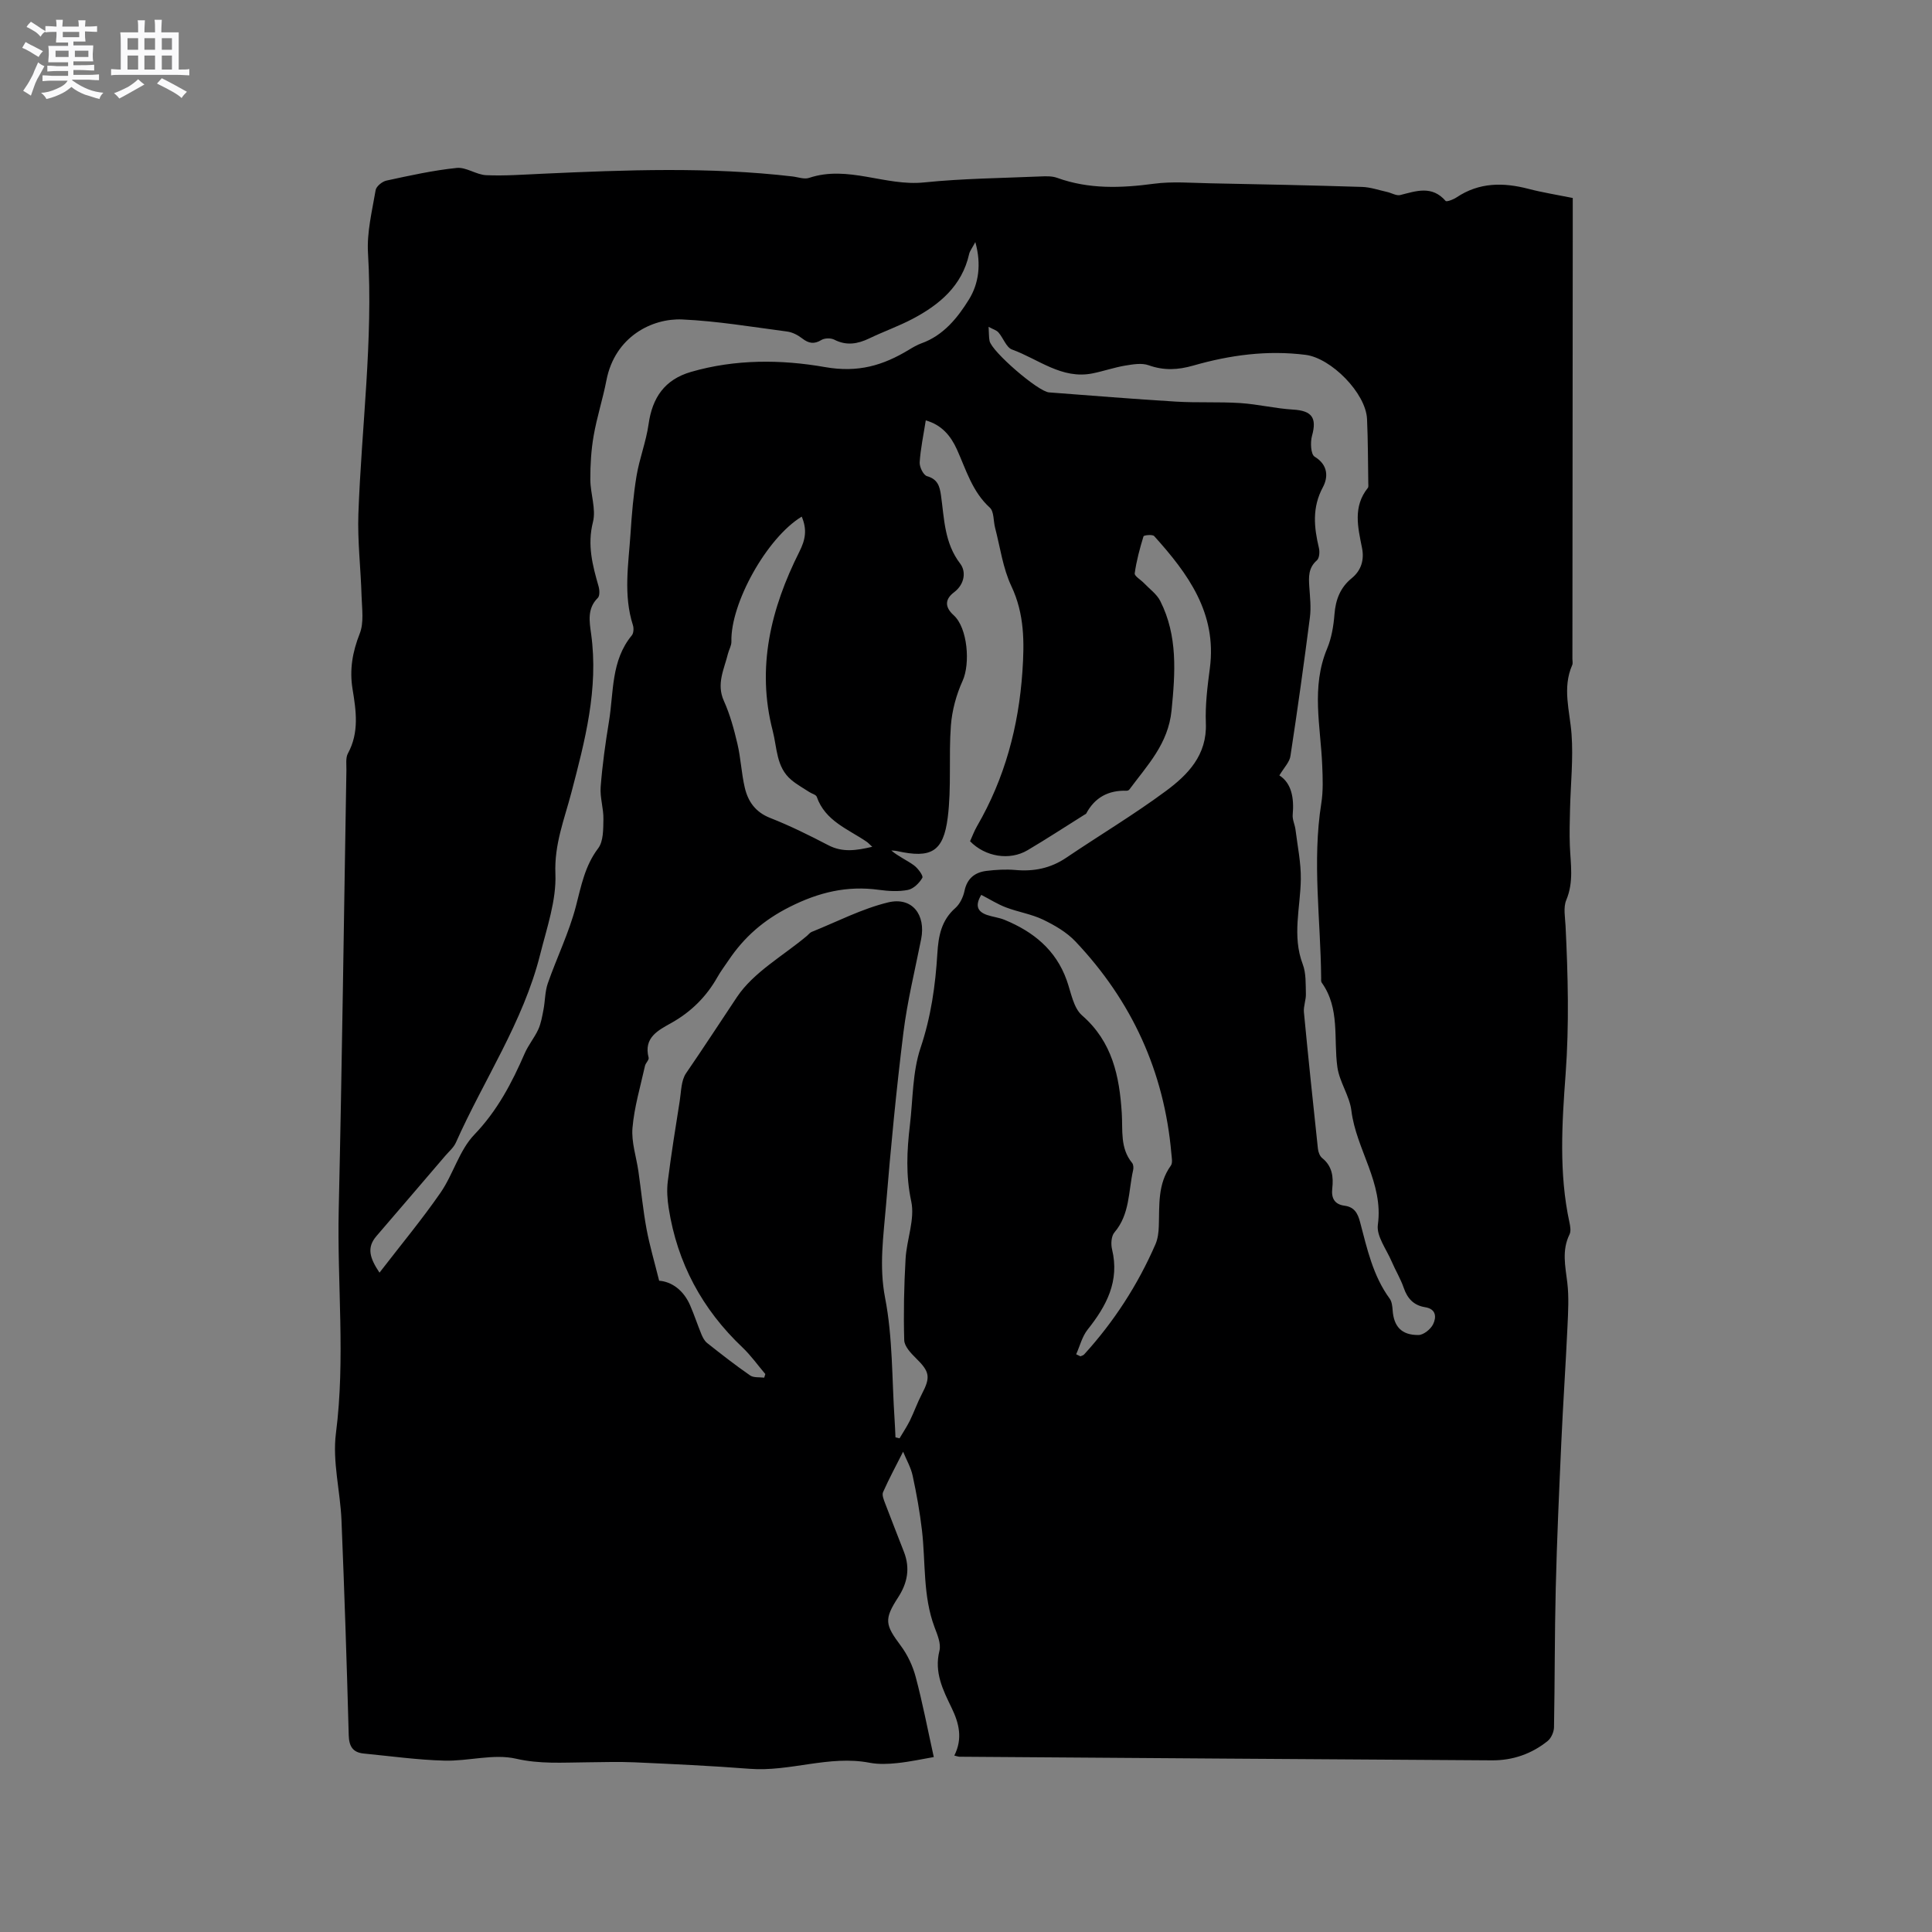 <svg enable-background="new 0 0 400 400" viewBox="0 0 400 400" xmlns="http://www.w3.org/2000/svg"><rect x="0" y="0" width="400" height="400" fill="#808080" stroke="none"/><path d="m6.8 9.5c.6.3 1.3.7 2.1 1.1-.4.4-.7.8-.9 1.2-.7-.4-1.3-.8-1.8-1.1s-1.1-.6-1.6-.8c.2-.4.5-.8.7-1.2.4.2.8.5 1.5.8zm.9 6.9c-.3.6-.5 1.1-.7 1.7s-.4 1.1-.6 1.7c-.6-.4-1.1-.7-1.6-1 .7-1 1.2-1.8 1.5-2.4.3-.5.6-1.1.8-1.7.3-.6.5-1.2.8-1.8.3.3.8.6 1.3.8-.7 1.3-1.2 2.2-1.5 2.7zm.1-11c.4.3 1 .7 1.7 1.1-.5.2-.8.6-1.1 1.1-.5-.6-1-1-1.4-1.2s-.9-.6-1.5-.8c.2-.4.5-.7.9-1.1.5.3.9.6 1.4.9zm10.5 13.1c1 .4 2 .6 3.1.7-.4.4-.7.8-.8 1.3-.9-.2-1.9-.6-3-.9-1-.4-2-.9-2.8-1.6-.5.4-1.1.9-1.9 1.3s-1.9.9-3.3 1.2c-.1-.3-.5-.8-1.1-1.3 1 0 2.1-.3 3.2-.8 1.2-.5 1.9-1 2.3-1.7h-3.2c-.4 0-1 0-2 .1v-1.2c1 0 1.7.1 2 .1h3.3v-1h-2.3c-.2 0-.9 0-2 .1v-1.2c1.2 0 1.9.1 2 .1h2.3v-.8h-4.1c0-.7.1-1.2.1-1.6 0-.5 0-1.1-.1-1.8h4.1v-.7h-2.5c0-.6.1-1.1.1-1.6v-.6h-.5c-.4 0-1 0-1.8.1v-1.3c1.2 0 1.9.1 2.1.1h.2c0-.3 0-.8-.1-1.4h1.4c0 .6-.1 1-.1 1.4h3.4c0-.4 0-.8-.1-1.3h1.5c0 .4-.1.9-.1 1.3.7 0 1.5 0 2.5-.1v1.2c-1 0-1.8-.1-2.5-.1v.6c0 .3 0 .8.1 1.5h-2.5v.8h4.1c0 .7-.1 1.3-.1 1.8s0 1 .1 1.5h-4.1v.8h1.4c.8 0 1.8 0 2.9-.1v1.2c-1 0-1.9-.1-2.8-.1h-1.5v1h3.2c.3 0 1 0 2.1-.1v1.2c-1.1 0-1.8-.1-2.1-.1h-3.4l-.1.1c1.4 1 2.4 1.5 3.4 1.9zm-4.1-6.7v-1.3h-2.7v1.3zm2.2-4.1v-1.1h-3.4v1.1zm1.9 4.1v-1.3h-2.8v1.3z" fill="#fafafb"/><path d="m37 6.7v2.3 5.4c1 0 1.8 0 2.2-.1v1.3c-.6 0-1.5-.1-2.5-.1h-11.9c-.7 0-1.3 0-1.8.1v-1.3c.5 0 1.1.1 2 .1v-5.2c0-1 0-1.8-.1-2.5h3.7c0-1.3 0-2.1-.1-2.5h1.5c0 .4-.1 1.3-.1 2.5h2.2c0-1.2 0-2.1-.1-2.6h1.5c0 .4-.1 1.3-.1 2.6zm-12.3 13.7c-.3-.4-.7-.8-1.1-1.1 1.1-.4 2.1-.9 2.9-1.3.8-.5 1.5-1 2.1-1.6.4.4.9.8 1.3 1.1-2.5 1.4-4.2 2.4-5.2 2.9zm3.9-10.1v-2.4h-2.2v2.4zm0 4.1v-2.9h-2.2v2.9zm3.5-4.1v-2.4h-2.2v2.4zm0 4.1v-2.9h-2.2v2.9zm.4 2.9 1-1.1c.6.3 1.4.7 2.5 1.3s2 1.1 2.7 1.5c-.4.4-.8.8-1.1 1.3-.8-.8-2.5-1.7-5.1-3zm3.1-7v-2.4h-2.1v2.4zm0 4.1v-2.9h-2.1v2.9z" fill="#fafafb"/><path d="m197.58 363.47c1.78-3.53.98-6.7-.56-9.88-1.79-3.7-3.64-7.35-2.52-11.81.37-1.46-.43-3.34-1.02-4.9-2.43-6.5-1.82-13.37-2.6-20.07-.44-3.78-1.12-7.54-1.92-11.26-.36-1.7-1.28-3.28-1.98-4.99-1.51 2.99-2.94 5.63-4.15 8.37-.27.61.16 1.61.44 2.36 1.27 3.37 2.61 6.7 3.9 10.06 1.28 3.33.72 6.37-1.21 9.35-2.98 4.59-2.7 5.69.52 10.01 1.42 1.9 2.5 4.21 3.11 6.5 1.41 5.29 2.44 10.68 3.74 16.57-2.27.39-4.9.97-7.57 1.25-1.88.2-3.86.28-5.71-.07-8.4-1.62-16.51 1.91-24.86 1.25-7.92-.62-15.86-.98-23.79-1.34-3.37-.15-6.76-.03-10.14 0-4.81.04-9.49.38-14.42-.75-4.66-1.07-9.88.54-14.84.4-5.57-.15-11.13-.93-16.69-1.47-2.26-.22-3.05-1.48-3.11-3.81-.4-14.84-.89-29.67-1.5-44.5-.25-6.01-1.9-12.14-1.15-17.99 1.99-15.49.23-30.93.58-46.38.69-30.31 1.07-60.63 1.59-90.94.02-1.16-.19-2.51.31-3.44 2.37-4.34 1.7-8.83.96-13.34-.65-3.98-.02-7.65 1.48-11.45.91-2.28.47-5.16.39-7.76-.16-5.69-.86-11.39-.66-17.07.65-17.99 3.07-35.9 1.99-53.98-.26-4.3.85-8.7 1.58-13.02.13-.79 1.36-1.79 2.24-1.98 4.82-1.04 9.66-2.12 14.55-2.62 1.96-.2 4.04 1.41 6.1 1.5 3.87.17 7.77-.13 11.66-.3 17.25-.79 34.5-1.45 51.73.56 1.16.13 2.45.64 3.46.3 8.07-2.7 15.79 1.77 23.81.94 8-.82 16.07-.89 24.12-1.24 1.14-.05 2.38-.09 3.43.29 6.58 2.38 13.24 2.13 20.05 1.22 3.82-.51 7.77-.16 11.66-.09 10.47.2 20.94.42 31.41.75 1.74.05 3.46.66 5.18 1.04.93.2 1.93.84 2.74.64 3.32-.84 6.56-2.03 9.39 1.22.21.24 1.6-.29 2.26-.73 4.69-3.14 9.69-3.13 14.93-1.76 2.84.74 5.76 1.2 9.13 1.88v7.98c-.02 29.15-.05 58.31-.07 87.46 0 .42.12.9-.04 1.26-2.09 4.76-.5 9.48-.14 14.28.38 5.14-.19 10.35-.31 15.53-.06 2.52-.14 5.06-.04 7.58.15 3.78.84 7.51-.74 11.27-.64 1.53-.24 3.54-.15 5.33.5 10.25.77 20.41.01 30.74-.75 10.1-1.41 20.51.8 30.68.17.8.34 1.81.01 2.48-1.62 3.29-.87 6.56-.46 9.95.36 3 .18 6.07.04 9.11-.37 8.02-.92 16.03-1.28 24.05-.45 10.04-.91 20.09-1.15 30.14-.24 9.6-.18 19.2-.36 28.79-.02.97-.58 2.24-1.32 2.84-3.32 2.67-7.23 4.02-11.48 4-36.78-.22-73.57-.49-110.35-.75-.21-.01-.42-.1-1.01-.24zm-39.36-78.24c.08-.25.15-.5.23-.75-1.57-1.84-2.98-3.85-4.73-5.51-8.34-7.9-13.49-17.47-15.27-28.81-.29-1.83-.42-3.76-.19-5.58.7-5.56 1.59-11.1 2.47-16.64.31-1.96.28-4.24 1.32-5.75 3.58-5.21 7.03-10.52 10.52-15.75 3.44-5.16 9.56-8.53 14.51-12.69.32-.27.6-.66.97-.81 5.26-2.11 10.38-4.79 15.83-6.11 4.98-1.2 7.84 2.56 6.83 7.62-1.28 6.43-2.86 12.84-3.67 19.34-1.47 11.88-2.62 23.81-3.6 35.74-.52 6.35-1.47 12.58-.19 19.18 1.6 8.25 1.4 16.84 1.97 25.29.08 1.19.12 2.39.18 3.59.28.07.56.13.84.2.72-1.22 1.51-2.4 2.14-3.66.88-1.8 1.54-3.71 2.47-5.49 1.86-3.54 1.64-4.65-1.23-7.46-1.05-1.03-2.38-2.45-2.41-3.72-.16-5.61-.04-11.24.28-16.84.23-4 1.97-8.19 1.17-11.9-1.15-5.37-.9-10.48-.28-15.73.64-5.36.52-10.99 2.2-16.01 2.17-6.45 3.09-12.94 3.49-19.59.22-3.59.82-6.84 3.72-9.39.95-.84 1.63-2.27 1.9-3.55.54-2.59 2.15-3.84 4.54-4.14 1.97-.24 4.01-.36 5.98-.19 3.84.35 7.31-.35 10.55-2.54 6.85-4.63 13.96-8.88 20.6-13.79 4.57-3.38 8.56-7.44 8.3-14.05-.15-3.79.33-7.63.83-11.41 1.49-11.4-4.54-19.58-11.53-27.34-.34-.38-2.13-.19-2.21.05-.77 2.51-1.46 5.07-1.82 7.66-.08.57 1.24 1.32 1.9 2.01 1.16 1.22 2.66 2.28 3.39 3.72 3.64 7.22 3.11 14.8 2.34 22.64-.69 6.96-5.02 11.36-8.73 16.38-.11.15-.37.27-.56.26-3.76-.12-6.6 1.37-8.39 4.74-.04.08-.17.12-.26.17-3.95 2.47-7.85 5.03-11.86 7.4-3.74 2.22-8.79 1.37-11.92-1.85.47-1.03.87-2.13 1.45-3.13 5.74-9.9 8.61-20.62 9.39-32 .41-6.07.44-11.92-2.29-17.69-1.76-3.73-2.31-8.03-3.37-12.09-.37-1.41-.2-3.35-1.09-4.16-3.64-3.31-4.9-7.82-6.8-12.03-1.28-2.83-3.16-5.11-6.46-6.03-.47 3.03-1.08 5.84-1.26 8.68-.06.96.76 2.64 1.51 2.86 2.19.63 2.62 2.02 2.9 3.97.69 4.87.69 9.86 3.99 14.16 1.21 1.58.97 4.21-1.29 5.92-1.79 1.35-2.05 2.96-.08 4.74 2.93 2.64 3.46 10.08 1.86 13.58-1.31 2.88-2.19 6.13-2.43 9.28-.47 6.32.14 12.75-.65 19.02-.9 7.16-3.49 8.5-10.47 6.96-.4-.09-.81-.09-1.22-.13 1.47 1.25 3.19 1.99 4.67 3.06.84.61 2 2.18 1.76 2.6-.62 1.09-1.83 2.28-2.99 2.51-1.93.38-4.03.25-6.01-.02-6.58-.9-12.42.49-18.47 3.54-5.4 2.72-9.43 6.25-12.67 11.08-.77 1.14-1.61 2.25-2.28 3.44-2.29 4.06-5.44 7.19-9.53 9.49-2.74 1.54-5.8 3.02-4.72 7.2.12.46-.61 1.09-.75 1.68-.94 4.27-2.22 8.52-2.59 12.85-.26 2.95.8 6.01 1.23 9.03.57 3.97.95 7.98 1.68 11.92.64 3.43 1.64 6.8 2.61 10.7 2.61.2 5.07 1.97 6.42 5.11.86 1.98 1.53 4.04 2.35 6.03.27.64.64 1.34 1.17 1.76 2.91 2.3 5.83 4.59 8.88 6.7.73.52 1.94.34 2.93.47zm43.71-235.11c-.67 1.27-1.14 1.84-1.28 2.47-1.48 6.6-6.12 10.48-11.71 13.43-2.89 1.52-6.01 2.62-8.96 4.04-2.42 1.16-4.73 1.56-7.26.26-.71-.36-1.97-.34-2.64.06-1.52.93-2.64.73-3.99-.31-.89-.69-2.03-1.29-3.13-1.43-7.23-.95-14.45-2.17-21.71-2.5-6.21-.28-13.95 3.53-15.7 12.62-.74 3.84-1.97 7.59-2.64 11.45-.52 2.98-.7 6.04-.69 9.07.01 2.96 1.23 6.11.54 8.82-1.2 4.74-.08 8.95 1.17 13.31.21.74.27 1.96-.16 2.38-2.25 2.22-1.73 4.93-1.38 7.48 1.56 11.33-1.28 22.1-4.1 32.85-1.45 5.53-3.55 10.68-3.3 16.78.22 5.53-1.78 11.21-3.16 16.73-3.51 13.98-11.66 25.93-17.44 38.92-.46 1.03-1.42 1.84-2.18 2.72-4.76 5.56-9.51 11.12-14.28 16.66-2.04 2.37-1.4 4.51.64 7.56 4.49-5.83 8.81-11.02 12.64-16.56 2.63-3.81 3.87-8.76 6.99-12.01 4.77-4.97 7.77-10.7 10.43-16.82.75-1.73 2.02-3.24 2.81-4.96.58-1.27.81-2.71 1.08-4.09.35-1.81.3-3.73.89-5.44 1.87-5.36 4.41-10.53 5.83-15.99 1.1-4.23 1.85-8.34 4.6-11.98 1.11-1.46 1.05-3.97 1.09-6.02.05-2.23-.74-4.49-.57-6.69.35-4.54.98-9.06 1.72-13.55 1-6.08.4-12.6 4.73-17.83.38-.46.43-1.48.23-2.11-2.01-6.27-.92-12.62-.5-18.93.26-4 .59-8.02 1.25-11.98.6-3.6 1.98-7.09 2.49-10.7.77-5.5 3.32-9.24 8.78-10.83 9.16-2.66 18.71-2.59 27.74-1 6.88 1.21 12.03-.34 17.41-3.6.81-.49 1.65-.99 2.54-1.31 4.59-1.63 7.53-5.32 9.87-9.1 1.96-3.18 2.62-7.2 1.31-11.87zm62.95 110.42c2.53 1.61 3.07 4.68 2.76 8.15-.09 1 .45 2.04.58 3.08.42 3.42 1.15 6.85 1.1 10.27-.08 5.87-1.84 11.71.4 17.6.71 1.87.59 4.08.65 6.14.04 1.25-.52 2.54-.41 3.77.9 9.43 1.89 18.85 2.9 28.27.07.68.38 1.54.88 1.94 2.1 1.68 2.36 3.92 2.09 6.3-.23 2.02.48 3.3 2.55 3.57 2.01.27 2.72 1.54 3.2 3.36 1.46 5.51 2.66 11.13 6.14 15.88.45.62.55 1.58.61 2.39.23 3.37 1.84 5.18 5.35 5.14 1.05-.01 2.51-1.19 3.02-2.21.7-1.42.71-3.18-1.66-3.55-2.32-.37-3.65-1.78-4.41-4-.65-1.89-1.72-3.63-2.51-5.48-1.07-2.51-3.17-5.23-2.85-7.58 1.21-8.7-4.49-15.58-5.48-23.64-.38-3.07-2.47-5.92-2.9-9-.82-5.89.58-12.16-3.25-17.51-.16-.22-.11-.62-.11-.94-.1-12.05-1.88-24.1.03-36.17.41-2.57.3-5.26.19-7.88-.33-8.08-2.33-16.18 1.02-24.16.92-2.2 1.33-4.71 1.52-7.11.23-3.02 1.21-5.54 3.56-7.45 2.04-1.66 2.62-3.89 2.14-6.28-.86-4.3-1.91-8.54 1.21-12.43.16-.2.09-.62.09-.93-.07-4.44-.06-8.89-.26-13.33-.25-5.37-7.43-12.61-12.71-13.28-7.93-1.01-15.67.04-23.24 2.21-3.21.92-6.1 1.07-9.27-.06-1.43-.51-3.25-.19-4.84.07-2.27.38-4.47 1.15-6.74 1.61-6.4 1.3-11.24-2.96-16.69-4.93-1.2-.43-1.81-2.39-2.82-3.54-.41-.47-1.13-.66-2.04-1.16.08 1.27.04 2.12.2 2.92.46 2.21 10.04 10.48 12.31 10.65 8.76.66 17.51 1.38 26.28 1.91 4.43.27 8.89.01 13.32.3 3.65.24 7.26 1.13 10.91 1.35 3.91.23 4.98 1.68 3.94 5.42-.38 1.35-.26 3.85.54 4.33 2.85 1.72 2.8 4.29 1.71 6.32-2.27 4.22-1.84 8.3-.82 12.6.19.8.09 2.1-.42 2.54-1.8 1.57-1.71 3.46-1.57 5.51.14 2.1.39 4.24.12 6.31-1.23 9.56-2.56 19.11-4.02 28.64-.15 1.27-1.29 2.39-2.3 4.07zm-42.07 119.85c.29.14.58.28.88.42.26-.13.6-.19.78-.4 6.18-6.79 11.1-14.4 14.76-22.81.49-1.13.65-2.48.69-3.73.15-4.32-.28-8.71 2.49-12.54.41-.56.18-1.65.11-2.49-1.47-16.97-8.2-31.61-19.87-43.93-1.81-1.91-4.28-3.34-6.68-4.5-2.41-1.16-5.17-1.58-7.69-2.54-1.74-.66-3.34-1.68-5.12-2.6-1.29 2.15-.86 3.45 1.18 4.16 1.2.41 2.5.54 3.66 1.02 5.93 2.44 10.59 6.19 12.84 12.47.91 2.53 1.38 5.74 3.2 7.32 6.27 5.46 7.73 12.61 8.21 20.2.23 3.58-.39 7.24 2.14 10.33.28.34.32 1.03.21 1.5-.99 4.37-.65 9.12-3.87 12.89-.66.77-.76 2.41-.49 3.51 1.59 6.58-1.15 11.7-5.06 16.61-1.13 1.42-1.6 3.39-2.37 5.11zm-56.82-173.43c-7.25 4.39-14.78 18.01-14.56 25.87.02.85-.52 1.7-.73 2.57-.78 3.18-2.42 6.19-.83 9.71 1.27 2.82 2.1 5.88 2.81 8.91.7 2.98.82 6.09 1.52 9.06.67 2.86 2.2 5.06 5.24 6.26 4.12 1.62 8.12 3.6 12.05 5.65 2.97 1.55 5.82 1.09 9.1.33-.55-.5-.82-.81-1.15-1.04-3.86-2.64-8.59-4.29-10.34-9.31-.16-.45-1.02-.64-1.53-.98-1.26-.83-2.61-1.56-3.75-2.53-3.14-2.65-2.92-6.64-3.84-10.16-3.4-13.12-.36-25.37 5.51-37.05 1.29-2.56 1.63-4.59.5-7.29z" fill="#000001"/></svg>